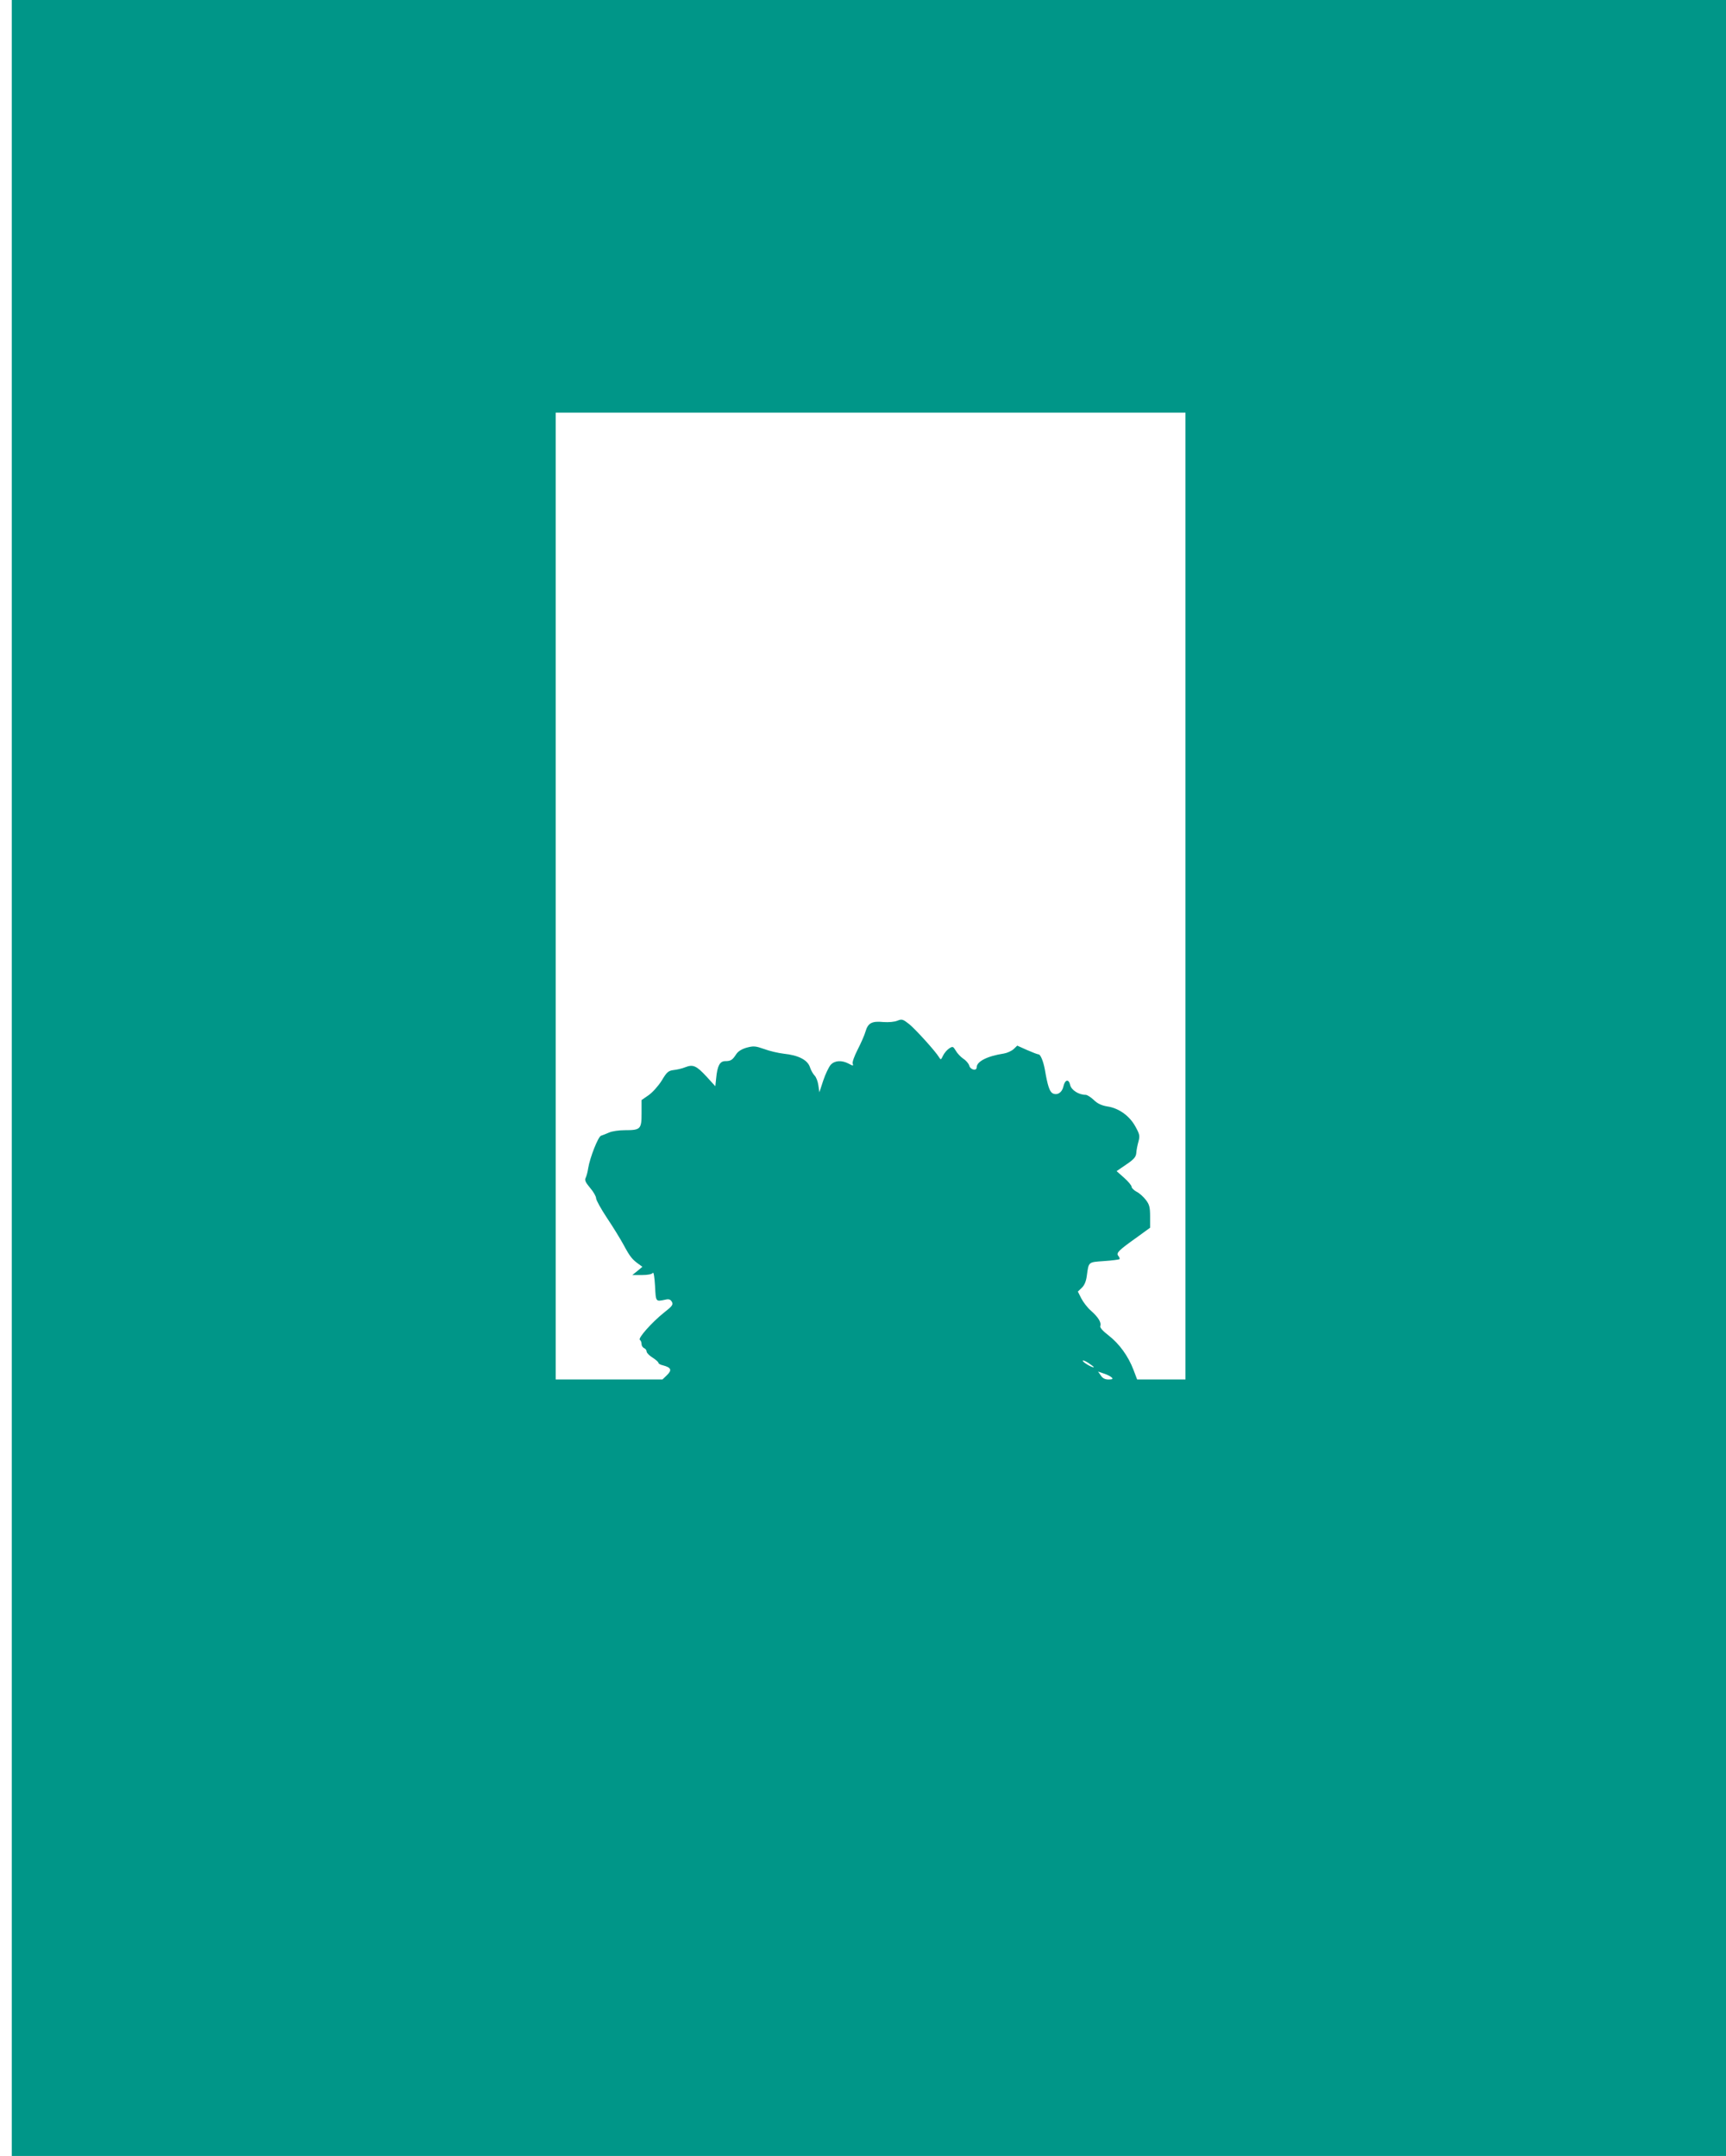 <?xml version="1.0" standalone="no"?>
<!DOCTYPE svg PUBLIC "-//W3C//DTD SVG 20010904//EN"
 "http://www.w3.org/TR/2001/REC-SVG-20010904/DTD/svg10.dtd">
<svg version="1.0" xmlns="http://www.w3.org/2000/svg"
 width="1025pt" height="1280pt" viewBox="0 0 1025 1280"
 preserveAspectRatio="xMidYMid meet">
<g transform="translate(0,1280) scale(0.1,-0.1)"
fill="#009688" stroke="none">
<path d="M70 6400 l0 -6400 5090 0 5090 0 0 6400 0 6400 -5090 0 -5090 0 0
-6400z m6970 1080 l0 -2870 -144 0 -143 0 -22 58 c-31 81 -84 154 -147 203
-35 27 -53 47 -50 56 8 21 -12 53 -55 91 -21 18 -46 51 -58 74 l-20 40 23 22
c15 14 26 38 30 71 12 85 7 81 102 88 48 3 89 9 92 11 3 3 0 12 -7 20 -14 17
1 32 112 111 l77 56 0 66 c0 55 -4 72 -26 100 -14 18 -38 40 -55 48 -16 9 -29
22 -29 29 0 8 -20 32 -45 54 l-44 39 57 39 c46 31 58 45 60 69 1 17 7 47 13
68 9 33 7 43 -18 88 -34 63 -98 110 -167 120 -35 6 -59 17 -81 39 -17 16 -39
30 -48 30 -41 0 -85 28 -92 59 -8 37 -31 32 -40 -10 -8 -36 -37 -54 -64 -40
-18 10 -30 46 -46 141 -9 49 -26 90 -37 90 -6 0 -37 12 -69 26 l-58 26 -22
-21 c-12 -11 -39 -23 -58 -26 -98 -15 -161 -47 -161 -82 0 -23 -37 -15 -44 10
-3 12 -19 31 -35 41 -16 11 -36 32 -45 48 -16 26 -18 27 -40 13 -13 -9 -29
-28 -36 -43 -12 -25 -13 -26 -24 -8 -21 35 -138 164 -177 196 -37 29 -43 31
-70 20 -17 -7 -51 -10 -81 -8 -70 7 -93 -5 -108 -56 -6 -22 -28 -71 -47 -108
-19 -37 -33 -75 -29 -83 5 -14 2 -14 -24 0 -42 22 -83 19 -107 -7 -11 -13 -31
-54 -44 -93 l-23 -70 -6 41 c-3 23 -13 49 -22 58 -9 9 -22 31 -28 50 -14 43
-68 71 -155 80 -33 4 -86 16 -117 28 -52 18 -63 19 -104 8 -29 -8 -51 -22 -62
-39 -22 -34 -32 -41 -65 -41 -32 0 -47 -27 -54 -102 l-5 -47 -51 56 c-61 66
-81 75 -127 57 -19 -8 -51 -15 -70 -17 -30 -4 -40 -11 -70 -62 -20 -32 -55
-71 -78 -87 l-42 -29 0 -79 c0 -94 -6 -100 -100 -100 -34 0 -76 -6 -93 -14
-18 -8 -39 -16 -48 -19 -17 -6 -66 -130 -76 -193 -3 -21 -10 -47 -15 -57 -7
-13 -1 -27 26 -59 20 -23 36 -51 36 -62 0 -11 29 -63 64 -116 35 -52 80 -125
100 -162 37 -69 51 -86 89 -113 l22 -16 -30 -25 -30 -24 57 0 c35 0 60 5 65
13 5 7 10 -27 13 -78 5 -96 3 -93 62 -81 20 5 30 1 38 -13 9 -17 2 -26 -48
-65 -70 -56 -156 -152 -142 -161 5 -3 10 -14 10 -25 0 -10 7 -20 15 -24 8 -3
15 -12 15 -20 0 -8 16 -24 35 -36 19 -12 35 -26 35 -31 0 -5 12 -12 27 -15 49
-13 55 -28 24 -58 l-27 -26 -317 0 -317 0 0 2870 0 2870 1870 0 1870 0 0
-2870z m-544 -2797 c-6 -6 -66 29 -66 38 0 5 15 -1 34 -13 19 -13 33 -24 32
-25z m106 -61 c9 -9 5 -12 -19 -12 -21 0 -35 7 -46 24 l-16 23 35 -12 c19 -6
40 -17 46 -23z"/>
</g>
</svg>
